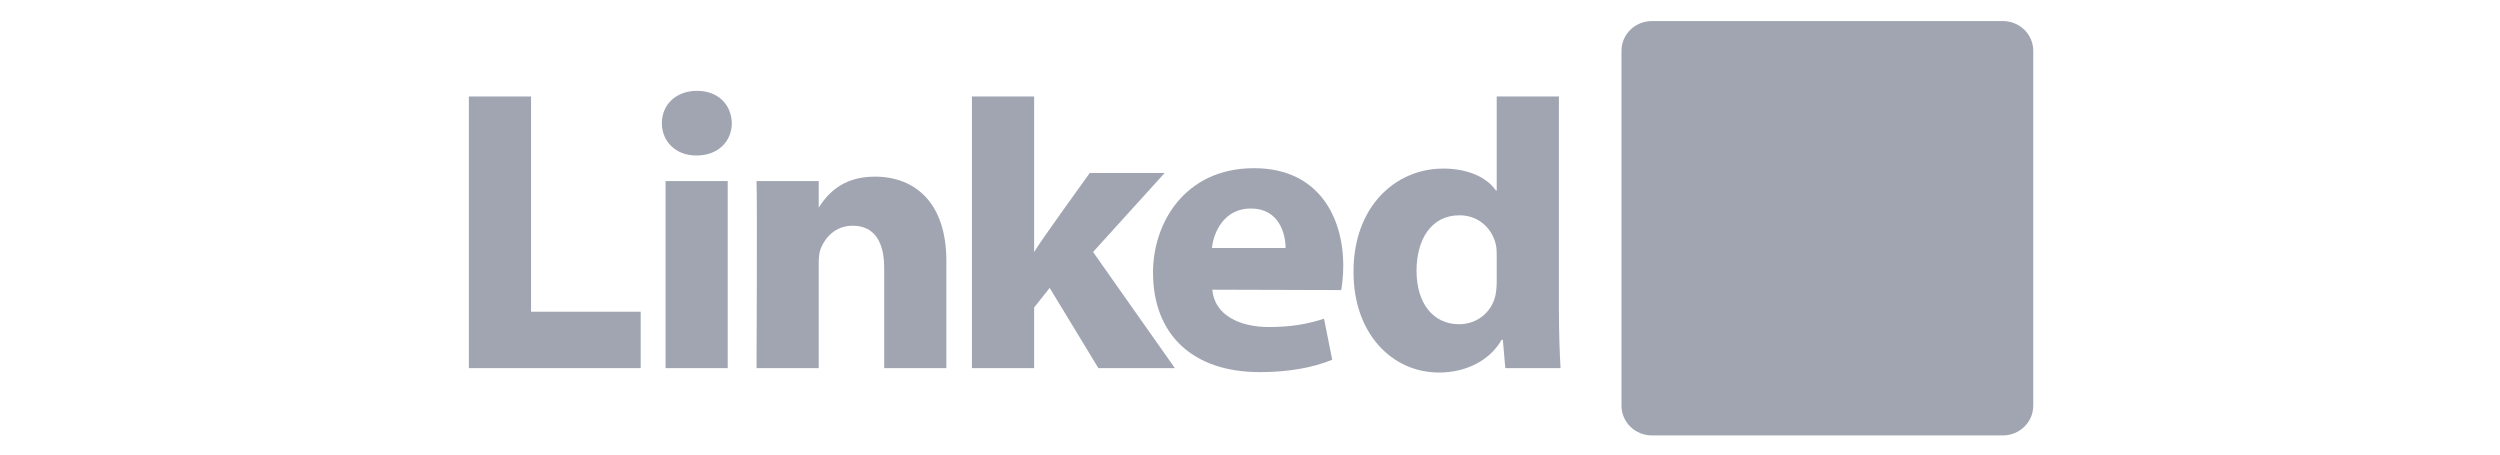 <svg width="220" height="40" viewBox="0 0 220 40" fill="none" xmlns="http://www.w3.org/2000/svg">
<path d="M142.691 4.465C142.691 3.022 143.89 1.853 145.369 1.853H176.248C177.727 1.853 178.925 3.022 178.925 4.465V35.705C178.925 37.147 177.727 38.317 176.248 38.317H145.369C143.89 38.317 142.691 37.147 142.691 35.705V4.465Z" fill="#A0A5B1"/>
<path fill-rule="evenodd" clip-rule="evenodd" d="M41.26 32.396H56.381V27.432H46.732V8.491H41.26V32.396Z" fill="#A0A5B1"/>
<path fill-rule="evenodd" clip-rule="evenodd" d="M64.04 32.396V15.931H58.568V32.396H64.04ZM61.304 13.683C63.213 13.683 64.4 12.419 64.4 10.838C64.365 9.222 63.213 7.994 61.34 7.994C59.468 7.994 58.244 9.222 58.244 10.838C58.244 12.419 59.432 13.683 61.268 13.683H61.304Z" fill="#A0A5B1"/>
<path fill-rule="evenodd" clip-rule="evenodd" d="M66.574 32.396H72.047V23.201C72.047 22.709 72.083 22.217 72.227 21.866C72.623 20.883 73.523 19.864 75.035 19.864C77.016 19.864 77.808 21.375 77.808 23.587V32.396H83.28V22.955C83.28 17.898 80.58 15.544 76.979 15.544C74.027 15.544 72.731 17.195 72.011 18.319H72.047V15.931H66.574C66.646 17.476 66.574 32.396 66.574 32.396Z" fill="#A0A5B1"/>
<path fill-rule="evenodd" clip-rule="evenodd" d="M91.004 8.491H85.531V32.396H91.004V27.058L92.372 25.336L96.657 32.396H103.389L96.189 22.175L102.489 15.222H95.901C95.901 15.222 91.4 21.443 91.004 22.181V8.491Z" fill="#A0A5B1"/>
<path fill-rule="evenodd" clip-rule="evenodd" d="M118.027 25.528C118.099 25.105 118.207 24.294 118.207 23.377C118.207 19.121 116.046 14.8 110.358 14.8C104.273 14.8 101.465 19.612 101.465 23.977C101.465 29.375 104.885 32.747 110.862 32.747C113.238 32.747 115.434 32.396 117.235 31.659L116.514 28.044C115.038 28.534 113.526 28.779 111.654 28.779C109.098 28.779 106.866 27.73 106.685 25.493L118.027 25.527V25.528ZM106.65 21.826C106.794 20.421 107.73 18.348 110.07 18.348C112.554 18.348 113.13 20.561 113.13 21.826H106.65Z" fill="#A0A5B1"/>
<path fill-rule="evenodd" clip-rule="evenodd" d="M131.711 8.491V16.766H131.639C130.847 15.608 129.191 14.835 126.995 14.835C122.782 14.835 119.074 18.207 119.11 23.967C119.11 29.306 122.458 32.783 126.635 32.783C128.903 32.783 131.063 31.799 132.143 29.902H132.251L132.467 32.396H137.328C137.256 31.237 137.184 29.235 137.184 27.269V8.491H131.711ZM131.711 24.775C131.711 25.196 131.675 25.618 131.603 25.969C131.279 27.479 129.983 28.532 128.399 28.532C126.131 28.532 124.655 26.706 124.655 23.826C124.655 21.122 125.915 18.945 128.435 18.945C130.127 18.945 131.315 20.103 131.639 21.543C131.711 21.86 131.711 22.211 131.711 22.527V24.775Z" fill="#A0A5B1"/>
<path fill-rule="evenodd" clip-rule="evenodd" d="M153.681 32.377V15.911H148.208V32.377H153.681ZM150.945 13.663C152.853 13.663 154.041 12.399 154.041 10.819C154.005 9.203 152.853 7.974 150.981 7.974C149.109 7.974 147.885 9.203 147.885 10.819C147.885 12.399 149.072 13.663 150.909 13.663H150.945Z" fill="#A0A5B1"/>
<path fill-rule="evenodd" clip-rule="evenodd" d="M156.699 32.377H162.172V23.181C162.172 22.689 162.208 22.198 162.352 21.846C162.748 20.863 163.648 19.844 165.16 19.844C167.14 19.844 167.933 21.354 167.933 23.568V32.377H173.405V22.935C173.405 17.878 170.705 15.525 167.104 15.525C164.152 15.525 162.856 17.175 162.136 18.299H162.172V15.911H156.699C156.771 17.456 156.699 32.377 156.699 32.377Z" fill="#A0A5B1"/>
</svg>
